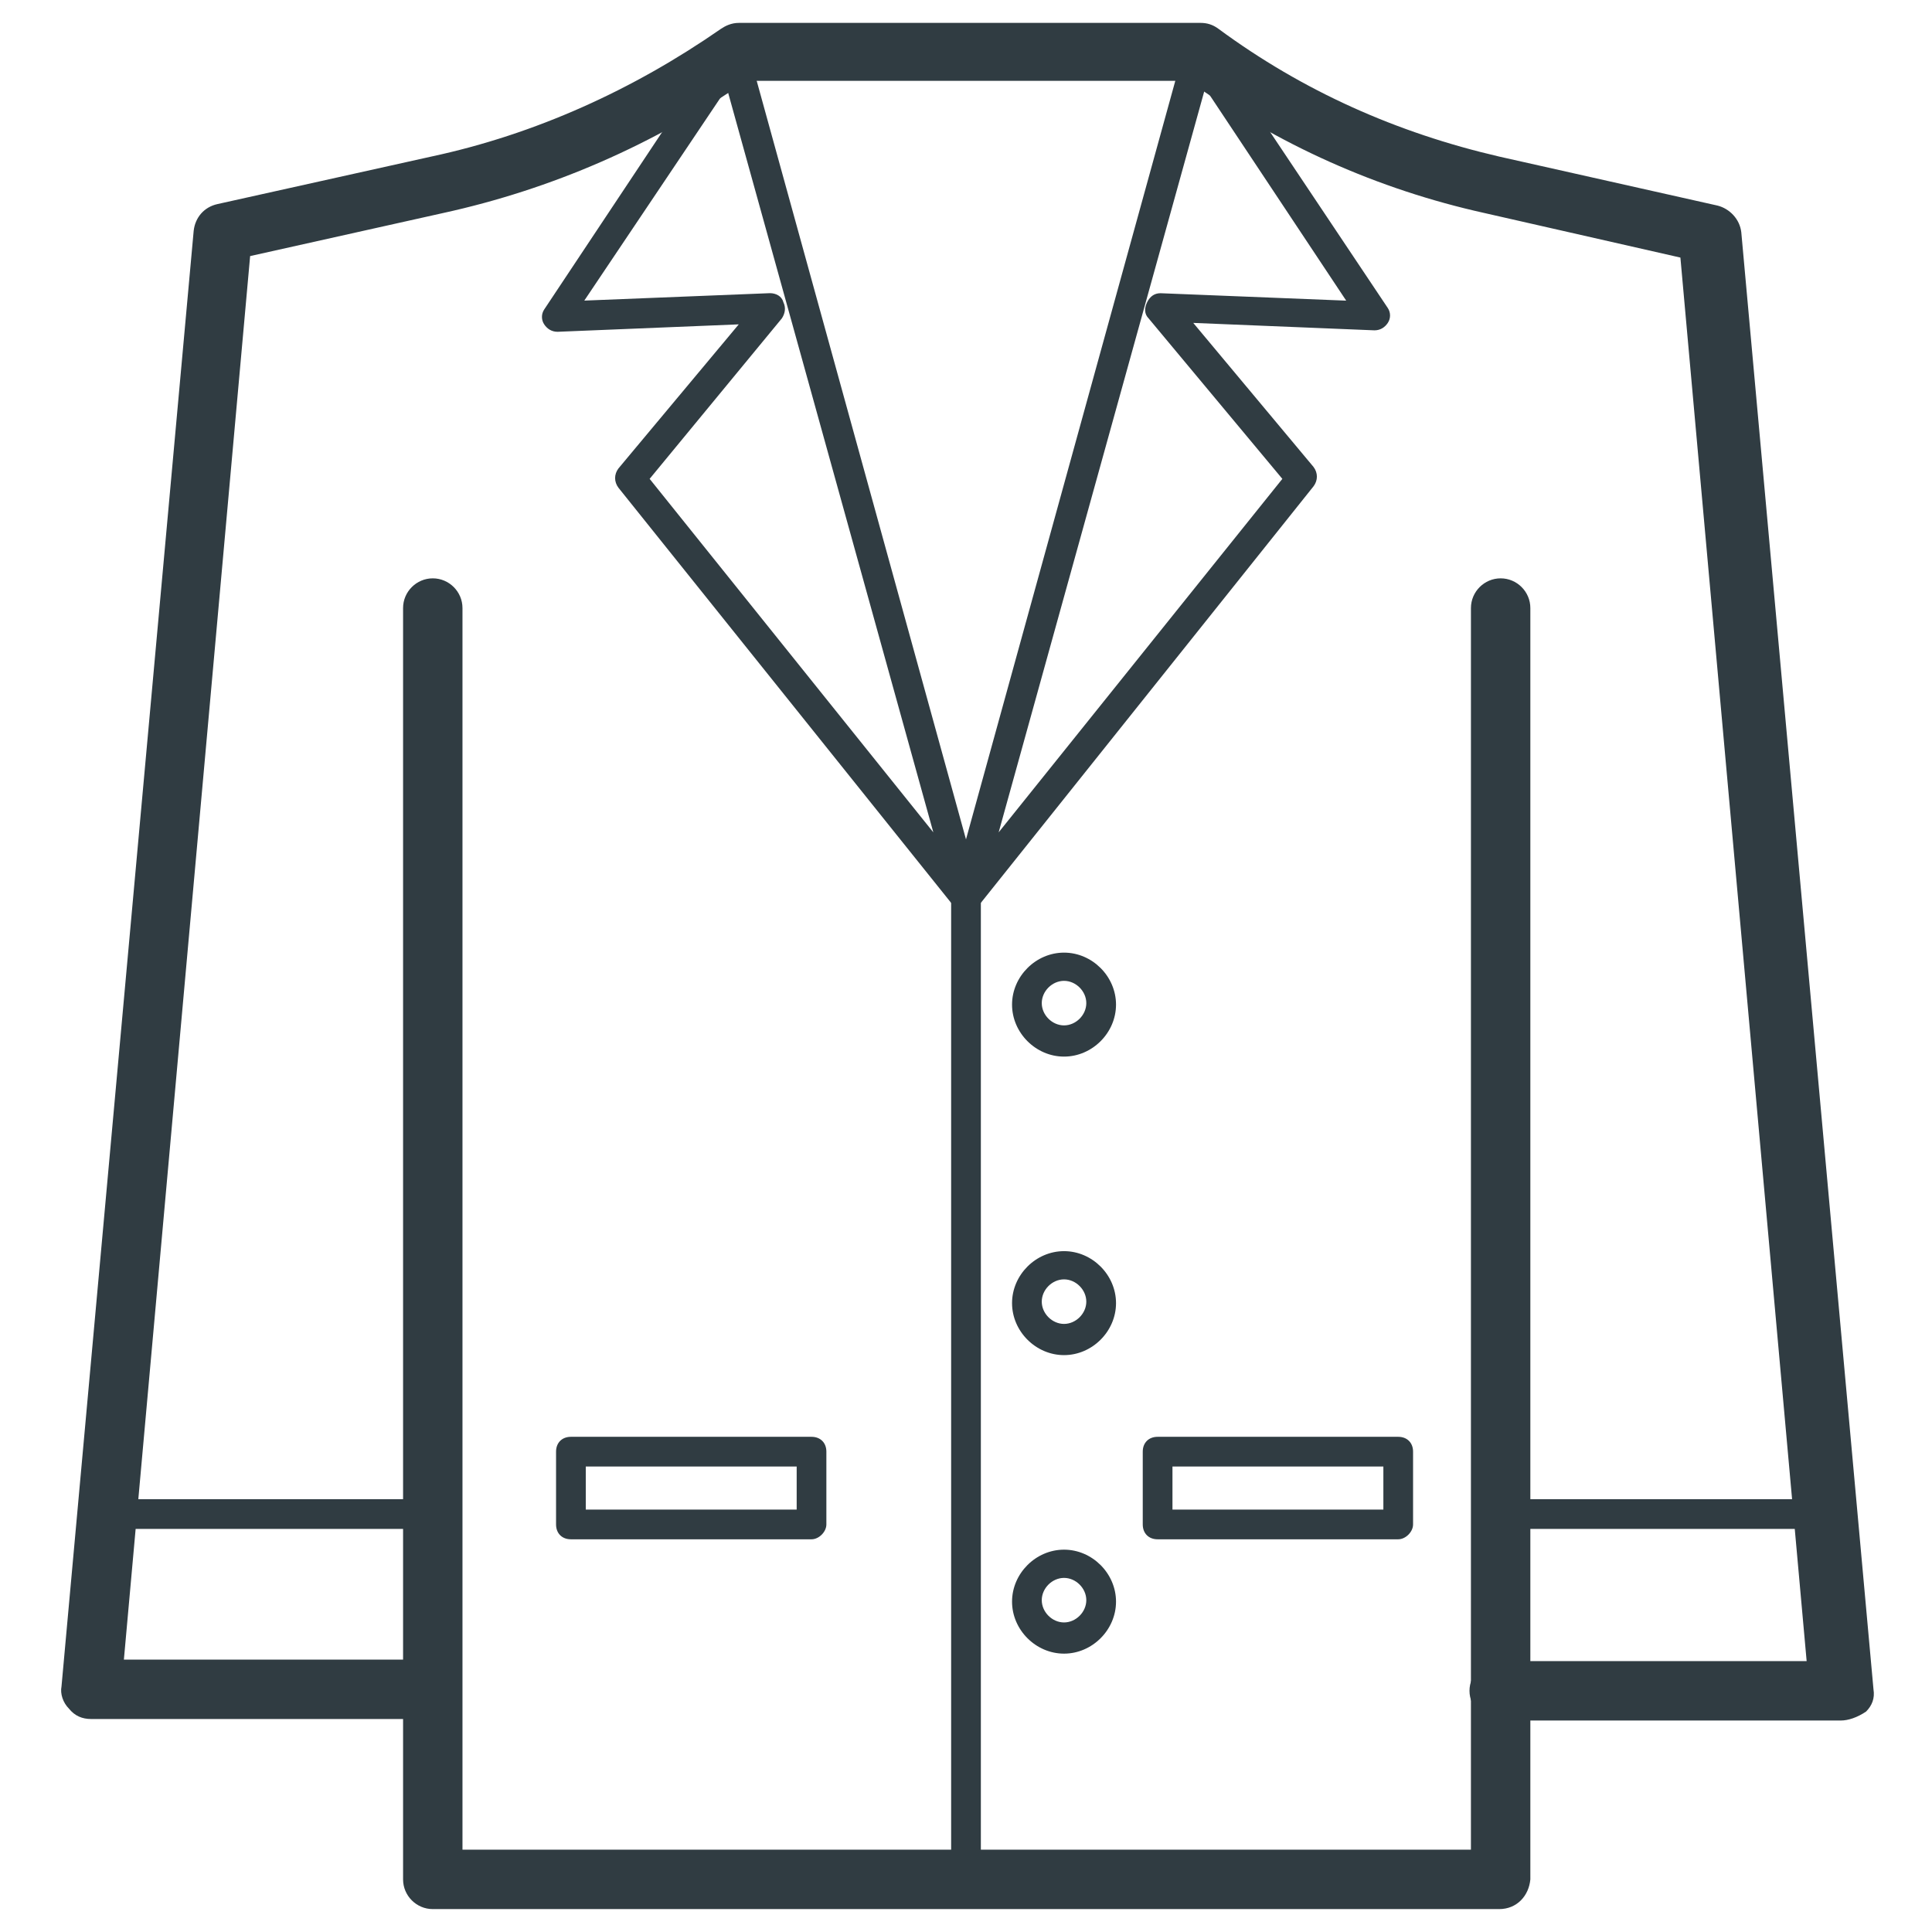 <?xml version="1.0" encoding="UTF-8"?>
<!-- Uploaded to: SVG Repo, www.svgrepo.com, Generator: SVG Repo Mixer Tools -->
<svg width="800px" height="800px" version="1.1" viewBox="144 144 512 512" xmlns="http://www.w3.org/2000/svg">
 <g fill="#303c42">
  <path d="m631.83 599.95h-90.527c-4.328 0-7.871-3.543-7.871-7.871s3.543-7.871 7.871-7.871h81.477l-33.457-371.95-51.957-11.809c-28.34-6.297-54.711-18.105-78.328-35.031h-117.29c-24.402 16.926-51.562 28.734-80.293 35.031l-51.168 11.414-33.457 371.95h81.477c4.328 0 7.871 3.543 7.871 7.871s-3.543 7.871-7.871 7.871h-90.137c-2.363 0-4.328-0.789-5.902-2.754-1.574-1.574-2.363-3.938-1.969-5.902l35.027-385.73c0.395-3.543 2.754-6.297 6.297-7.086l56.68-12.594c27.555-5.902 53.531-17.711 76.754-33.848 1.18-0.789 2.754-1.574 4.723-1.574h122.41c1.574 0 3.148 0.395 4.723 1.574 22.434 16.531 47.23 27.551 74.391 33.852l57.859 12.988c3.148 0.789 5.902 3.543 6.297 7.086l35.031 386.12c0.395 2.363-0.395 4.328-1.969 5.902-2.359 1.574-4.723 2.363-6.691 2.363z"/>
  <path d="m541.3 649.93h-282.61c-4.328 0-7.871-3.543-7.871-7.871v-336.92c0-4.328 3.543-7.871 7.871-7.871 4.328 0 7.871 3.543 7.871 7.871v329.05h267.25l0.004-329.05c0-4.328 3.543-7.871 7.871-7.871 4.328 0 7.871 3.543 7.871 7.871v336.92c-0.395 4.332-3.543 7.871-8.266 7.871z"/>
  <path d="m258.7 549.17h-83.051c-2.363 0-3.938-1.574-3.938-3.938s1.574-3.938 3.938-3.938h82.656c2.363 0 3.938 1.574 3.938 3.938 0.395 1.973-1.574 3.938-3.543 3.938z"/>
  <path d="m623.96 549.17h-82.656c-2.363 0-3.938-1.574-3.938-3.938s1.574-3.938 3.938-3.938h82.656c2.363 0 3.938 1.574 3.938 3.938 0 1.973-1.574 3.938-3.938 3.938z"/>
  <path d="m400 646c-2.363 0-3.938-1.574-3.938-3.938v-260.17c0-2.363 1.574-3.938 3.938-3.938s3.938 1.574 3.938 3.938v260.17c-0.004 2.359-1.578 3.934-3.938 3.934z"/>
  <path d="m400 385.83c-1.18 0-2.363-0.395-3.148-1.574l-88.957-111c-1.18-1.574-1.18-3.543 0-5.117l31.883-38.18-48.02 1.969c-1.574 0-2.754-0.789-3.543-1.969-0.789-1.18-0.789-2.754 0-3.938l46.84-70.453c0.789-1.18 2.363-1.969 3.938-1.574 1.574 0.395 2.754 1.18 3.148 2.754l61.793 223.96c0.395 1.969-0.395 3.543-1.969 4.723-0.785 0.395-1.18 0.395-1.965 0.395zm-83.84-114.93 75.18 93.676-54.711-197.2-37.785 56.285 49.199-1.969c1.574 0 3.148 0.789 3.543 2.363 0.789 1.574 0.395 3.148-0.395 4.328z"/>
  <path d="m400 385.83c-0.789 0-1.18 0-1.969-0.395-1.574-0.789-2.363-2.754-1.969-4.723l61.797-223.96c0.395-1.574 1.574-2.754 3.148-2.754 1.574-0.395 3.148 0.395 3.938 1.574l46.84 70.062c0.789 1.18 0.789 2.754 0 3.938-0.789 1.18-1.969 1.969-3.543 1.969l-48.02-1.969 31.883 38.18c1.18 1.574 1.18 3.543 0 5.117l-88.957 111.38c-0.789 1.18-1.969 1.574-3.148 1.574zm63.367-218.45-54.711 197.2 75.18-93.676-35.426-42.508c-1.18-1.18-1.18-2.754-0.395-4.328 0.789-1.574 1.969-2.363 3.543-2.363l49.199 1.969z"/>
  <path d="m425.98 424.01c-7.477 0-13.777-6.297-13.777-13.777 0-7.477 6.297-13.777 13.777-13.777 7.477 0 13.777 6.297 13.777 13.777s-6.301 13.777-13.777 13.777zm0-20.074c-3.148 0-5.902 2.754-5.902 5.902 0 3.148 2.754 5.902 5.902 5.902 3.148 0 5.902-2.754 5.902-5.902 0-3.144-2.754-5.902-5.902-5.902z"/>
  <path d="m425.98 503.12c-7.477 0-13.777-6.297-13.777-13.777 0-7.477 6.297-13.777 13.777-13.777 7.477 0 13.777 6.297 13.777 13.777s-6.301 13.777-13.777 13.777zm0-20.074c-3.148 0-5.902 2.754-5.902 5.902 0 3.148 2.754 5.902 5.902 5.902 3.148 0 5.902-2.754 5.902-5.902 0-3.144-2.754-5.902-5.902-5.902z"/>
  <path d="m425.98 582.23c-7.477 0-13.777-6.297-13.777-13.777 0-7.477 6.297-13.777 13.777-13.777 7.477 0 13.777 6.297 13.777 13.777s-6.301 13.777-13.777 13.777zm0-20.07c-3.148 0-5.902 2.754-5.902 5.902 0 3.148 2.754 5.902 5.902 5.902 3.148 0 5.902-2.754 5.902-5.902 0-3.148-2.754-5.902-5.902-5.902z"/>
  <path d="m514.54 551.93h-63.762c-2.363 0-3.938-1.574-3.938-3.938v-19.285c0-2.363 1.574-3.938 3.938-3.938h63.762c2.363 0 3.938 1.574 3.938 3.938v19.285c0 1.969-1.969 3.938-3.938 3.938zm-59.824-7.875h55.891v-11.414h-55.891z"/>
  <path d="m359.06 551.93h-63.762c-2.363 0-3.938-1.574-3.938-3.938v-19.285c0-2.363 1.574-3.938 3.938-3.938h63.762c2.363 0 3.938 1.574 3.938 3.938v19.285c0 1.969-1.969 3.938-3.938 3.938zm-59.824-7.875h55.891v-11.414h-55.891z"/>
 </g>
</svg>